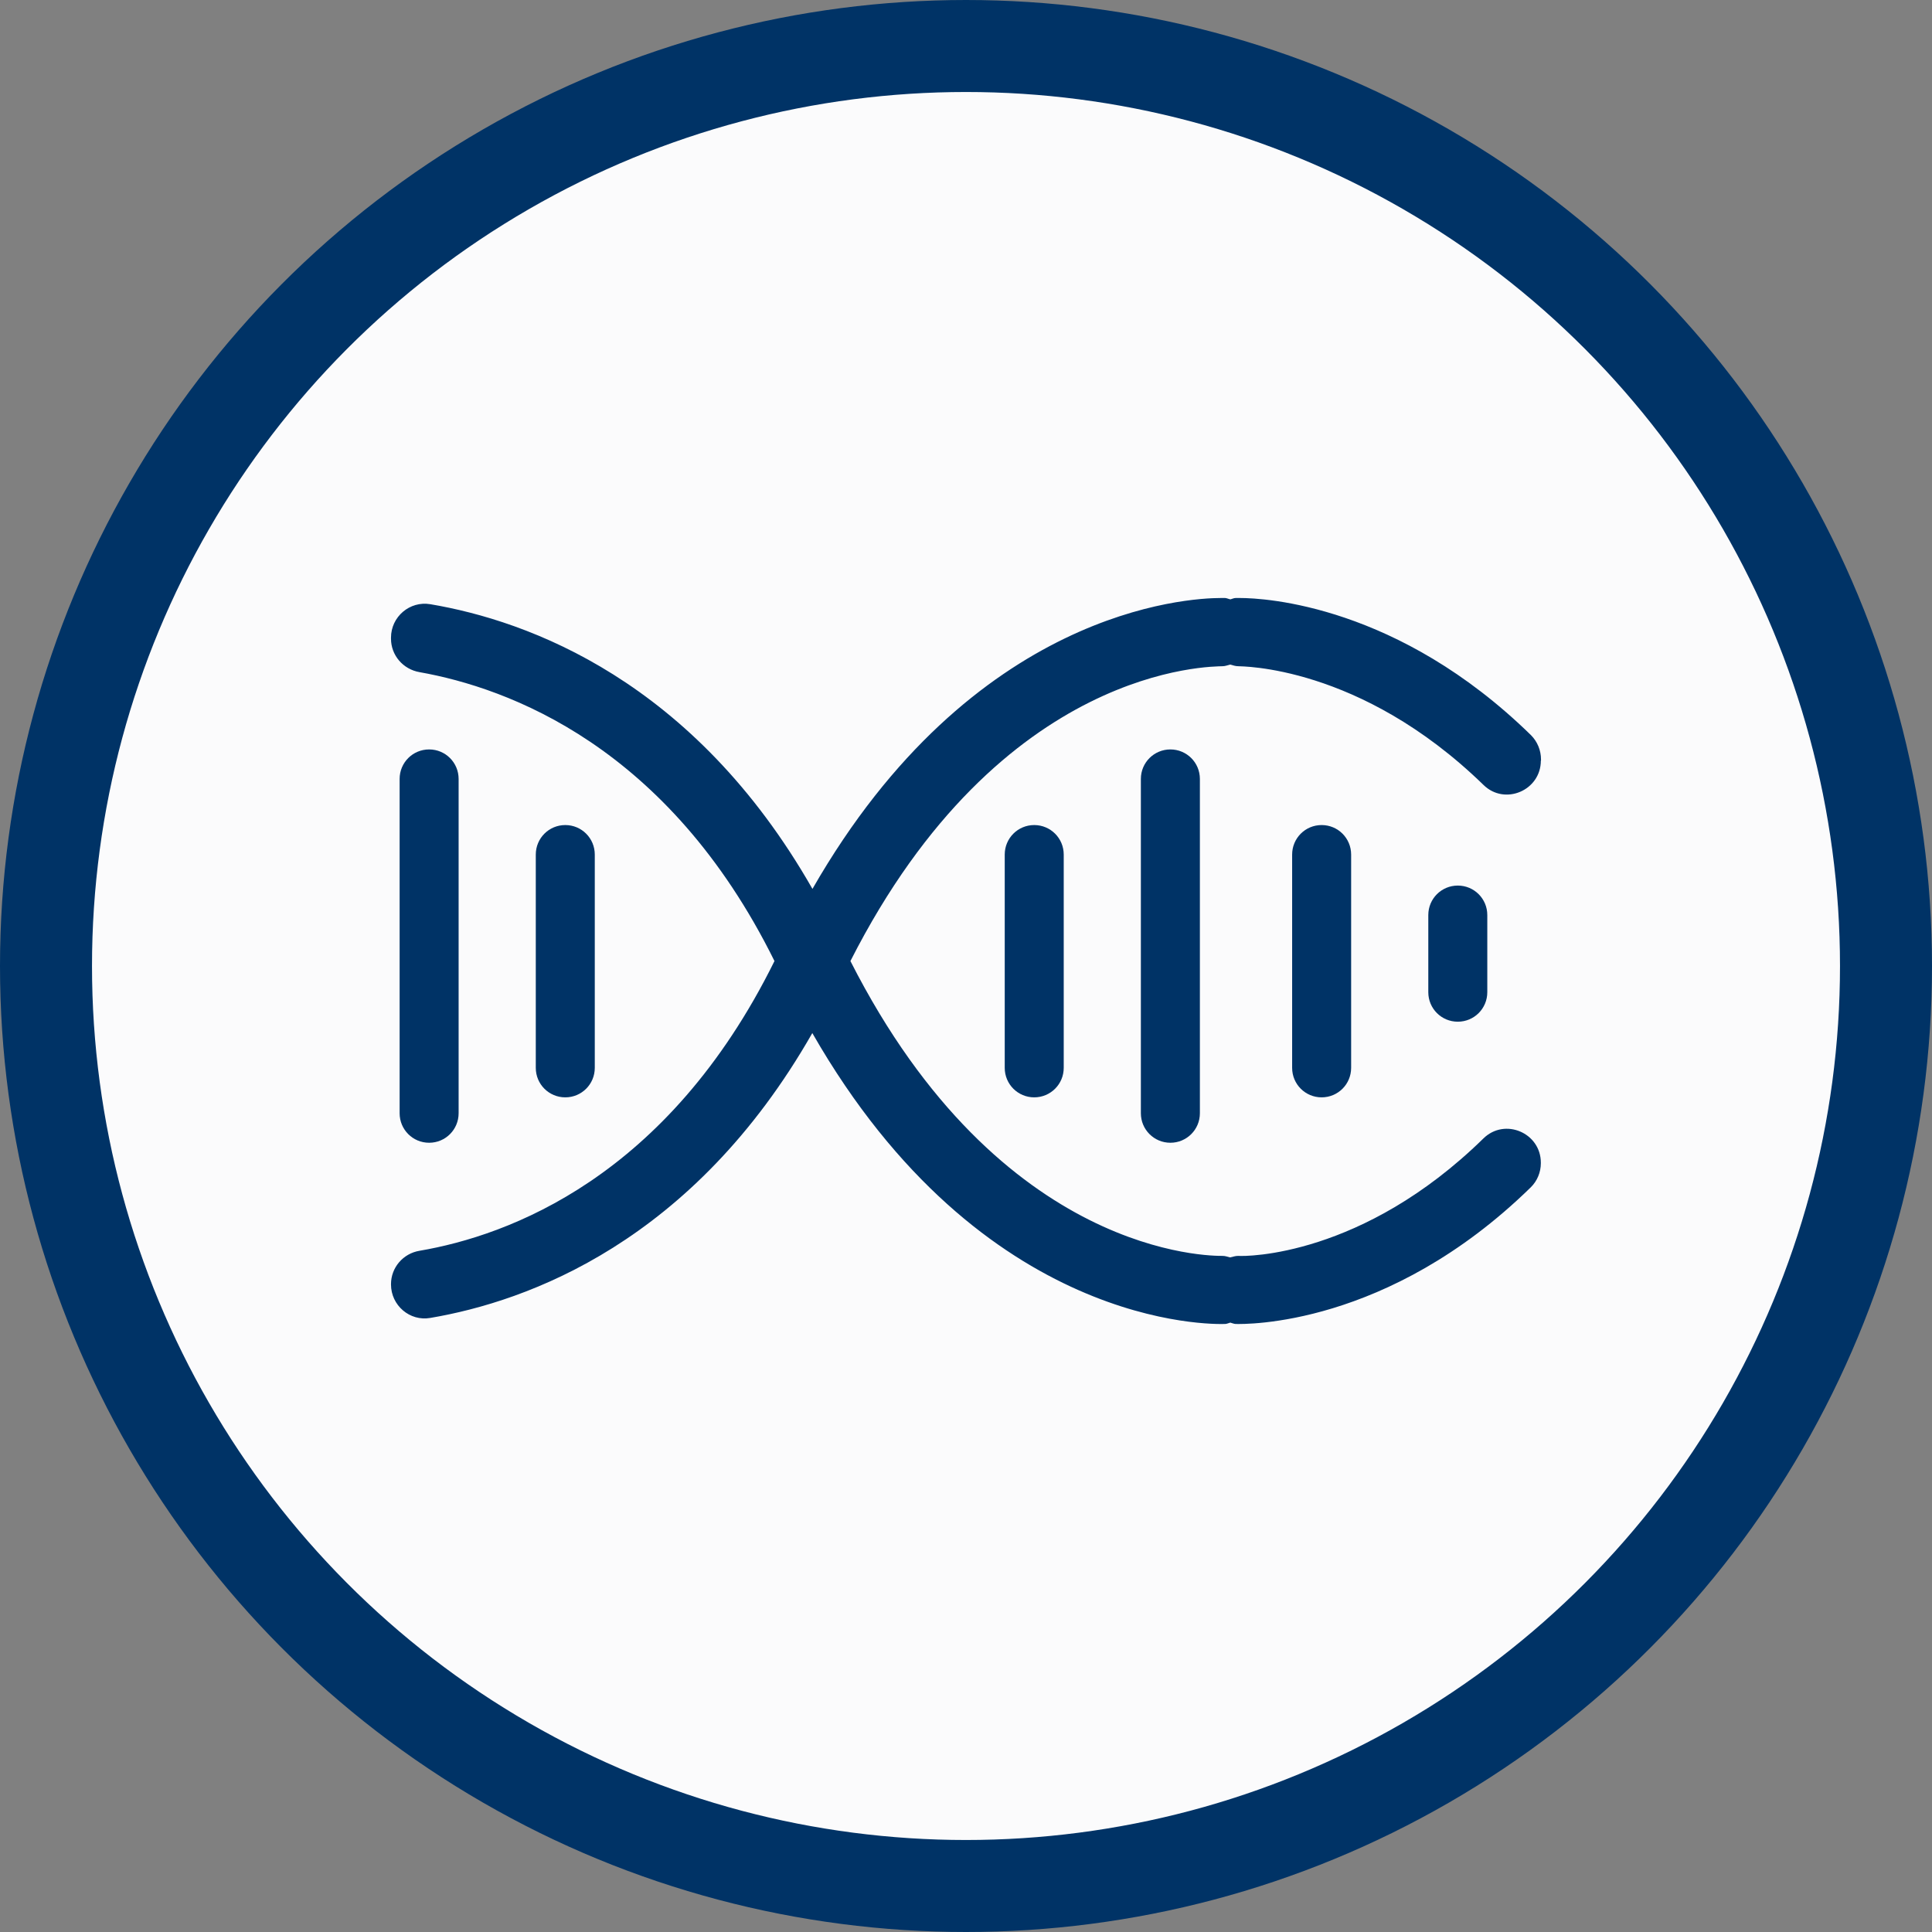 <svg width="84" height="84" viewBox="0 0 84 84" fill="none" xmlns="http://www.w3.org/2000/svg">
<rect x="0" y="0" width="84" height="84" fill="#808080" stroke="none"/>
<circle cx="42" cy="42" r="40" fill="#FBFBFC" stroke="#003366" stroke-width="4"/>
<g clip-path="url(#clip0_1287_5205)">
<path d="M67 33.071V33.018C67 32.623 66.842 32.242 66.566 31.965C60.791 26.316 55.016 26 53.905 26H53.727C53.642 26 53.576 26.04 53.497 26.059C53.418 26.046 53.352 26.007 53.267 26H53.089C51.642 26 42.296 26.493 35.324 38.648C30.154 29.585 22.959 26.987 18.71 26.27C17.816 26.118 17 26.816 17 27.723V27.769C17 28.493 17.526 29.098 18.236 29.223C22.091 29.907 29.049 32.439 33.673 41.785C29.017 51.204 22.097 53.723 18.243 54.381C17.526 54.499 17 55.111 17 55.834V55.847C17 56.755 17.816 57.459 18.71 57.301C22.939 56.584 30.135 53.999 35.318 44.916C42.717 57.834 52.773 57.577 53.26 57.564C53.339 57.564 53.411 57.525 53.49 57.505C53.569 57.525 53.635 57.557 53.721 57.564C54.102 57.571 60.324 57.715 66.553 51.625C66.836 51.349 66.993 50.967 66.993 50.572V50.553C66.993 49.251 65.421 48.586 64.494 49.5C59.232 54.65 54.174 54.631 53.832 54.604C53.707 54.604 53.602 54.644 53.484 54.67C53.379 54.644 53.273 54.604 53.155 54.604C52.701 54.604 43.532 54.696 36.975 41.785C43.539 28.861 52.734 28.986 53.155 28.966C53.267 28.966 53.379 28.92 53.49 28.894C53.609 28.927 53.714 28.966 53.839 28.966C53.905 28.98 59.114 28.887 64.501 34.129C65.428 35.037 66.993 34.366 66.993 33.071H67Z" fill="#003366"/>
<path d="M19.94 48.402V33.867C19.94 33.156 19.368 32.584 18.658 32.584C17.947 32.584 17.375 33.156 17.375 33.867V48.402C17.375 49.112 17.947 49.685 18.658 49.685C19.368 49.685 19.94 49.112 19.94 48.402Z" fill="#003366"/>
<path d="M49.603 33.867V48.402C49.603 49.112 50.176 49.685 50.886 49.685C51.596 49.685 52.169 49.112 52.169 48.402V33.867C52.169 33.156 51.596 32.584 50.886 32.584C50.176 32.584 49.603 33.156 49.603 33.867Z" fill="#003366"/>
<path d="M43.684 37.155V46.428C43.684 47.139 44.256 47.711 44.966 47.711C45.676 47.711 46.249 47.139 46.249 46.428V37.155C46.249 36.444 45.676 35.872 44.966 35.872C44.256 35.872 43.684 36.444 43.684 37.155Z" fill="#003366"/>
<path d="M56.18 37.155V46.428C56.18 47.139 56.752 47.711 57.462 47.711C58.173 47.711 58.745 47.139 58.745 46.428V37.155C58.745 36.444 58.173 35.872 57.462 35.872C56.752 35.872 56.18 36.444 56.18 37.155Z" fill="#003366"/>
<path d="M63.382 38.503C62.672 38.503 62.1 39.075 62.1 39.785V43.14C62.1 43.85 62.672 44.422 63.382 44.422C64.093 44.422 64.665 43.85 64.665 43.14V39.785C64.665 39.075 64.093 38.503 63.382 38.503Z" fill="#003366"/>
<path d="M25.86 46.428V37.155C25.86 36.444 25.288 35.872 24.578 35.872C23.867 35.872 23.295 36.444 23.295 37.155V46.428C23.295 47.139 23.867 47.711 24.578 47.711C25.288 47.711 25.86 47.139 25.86 46.428Z" fill="#003366"/>
</g>
<defs>
<clipPath id="clip0_1287_5205">
<rect width="50" height="31.564" fill="white" transform="translate(17 26)"/>
</clipPath>
</defs>
</svg>